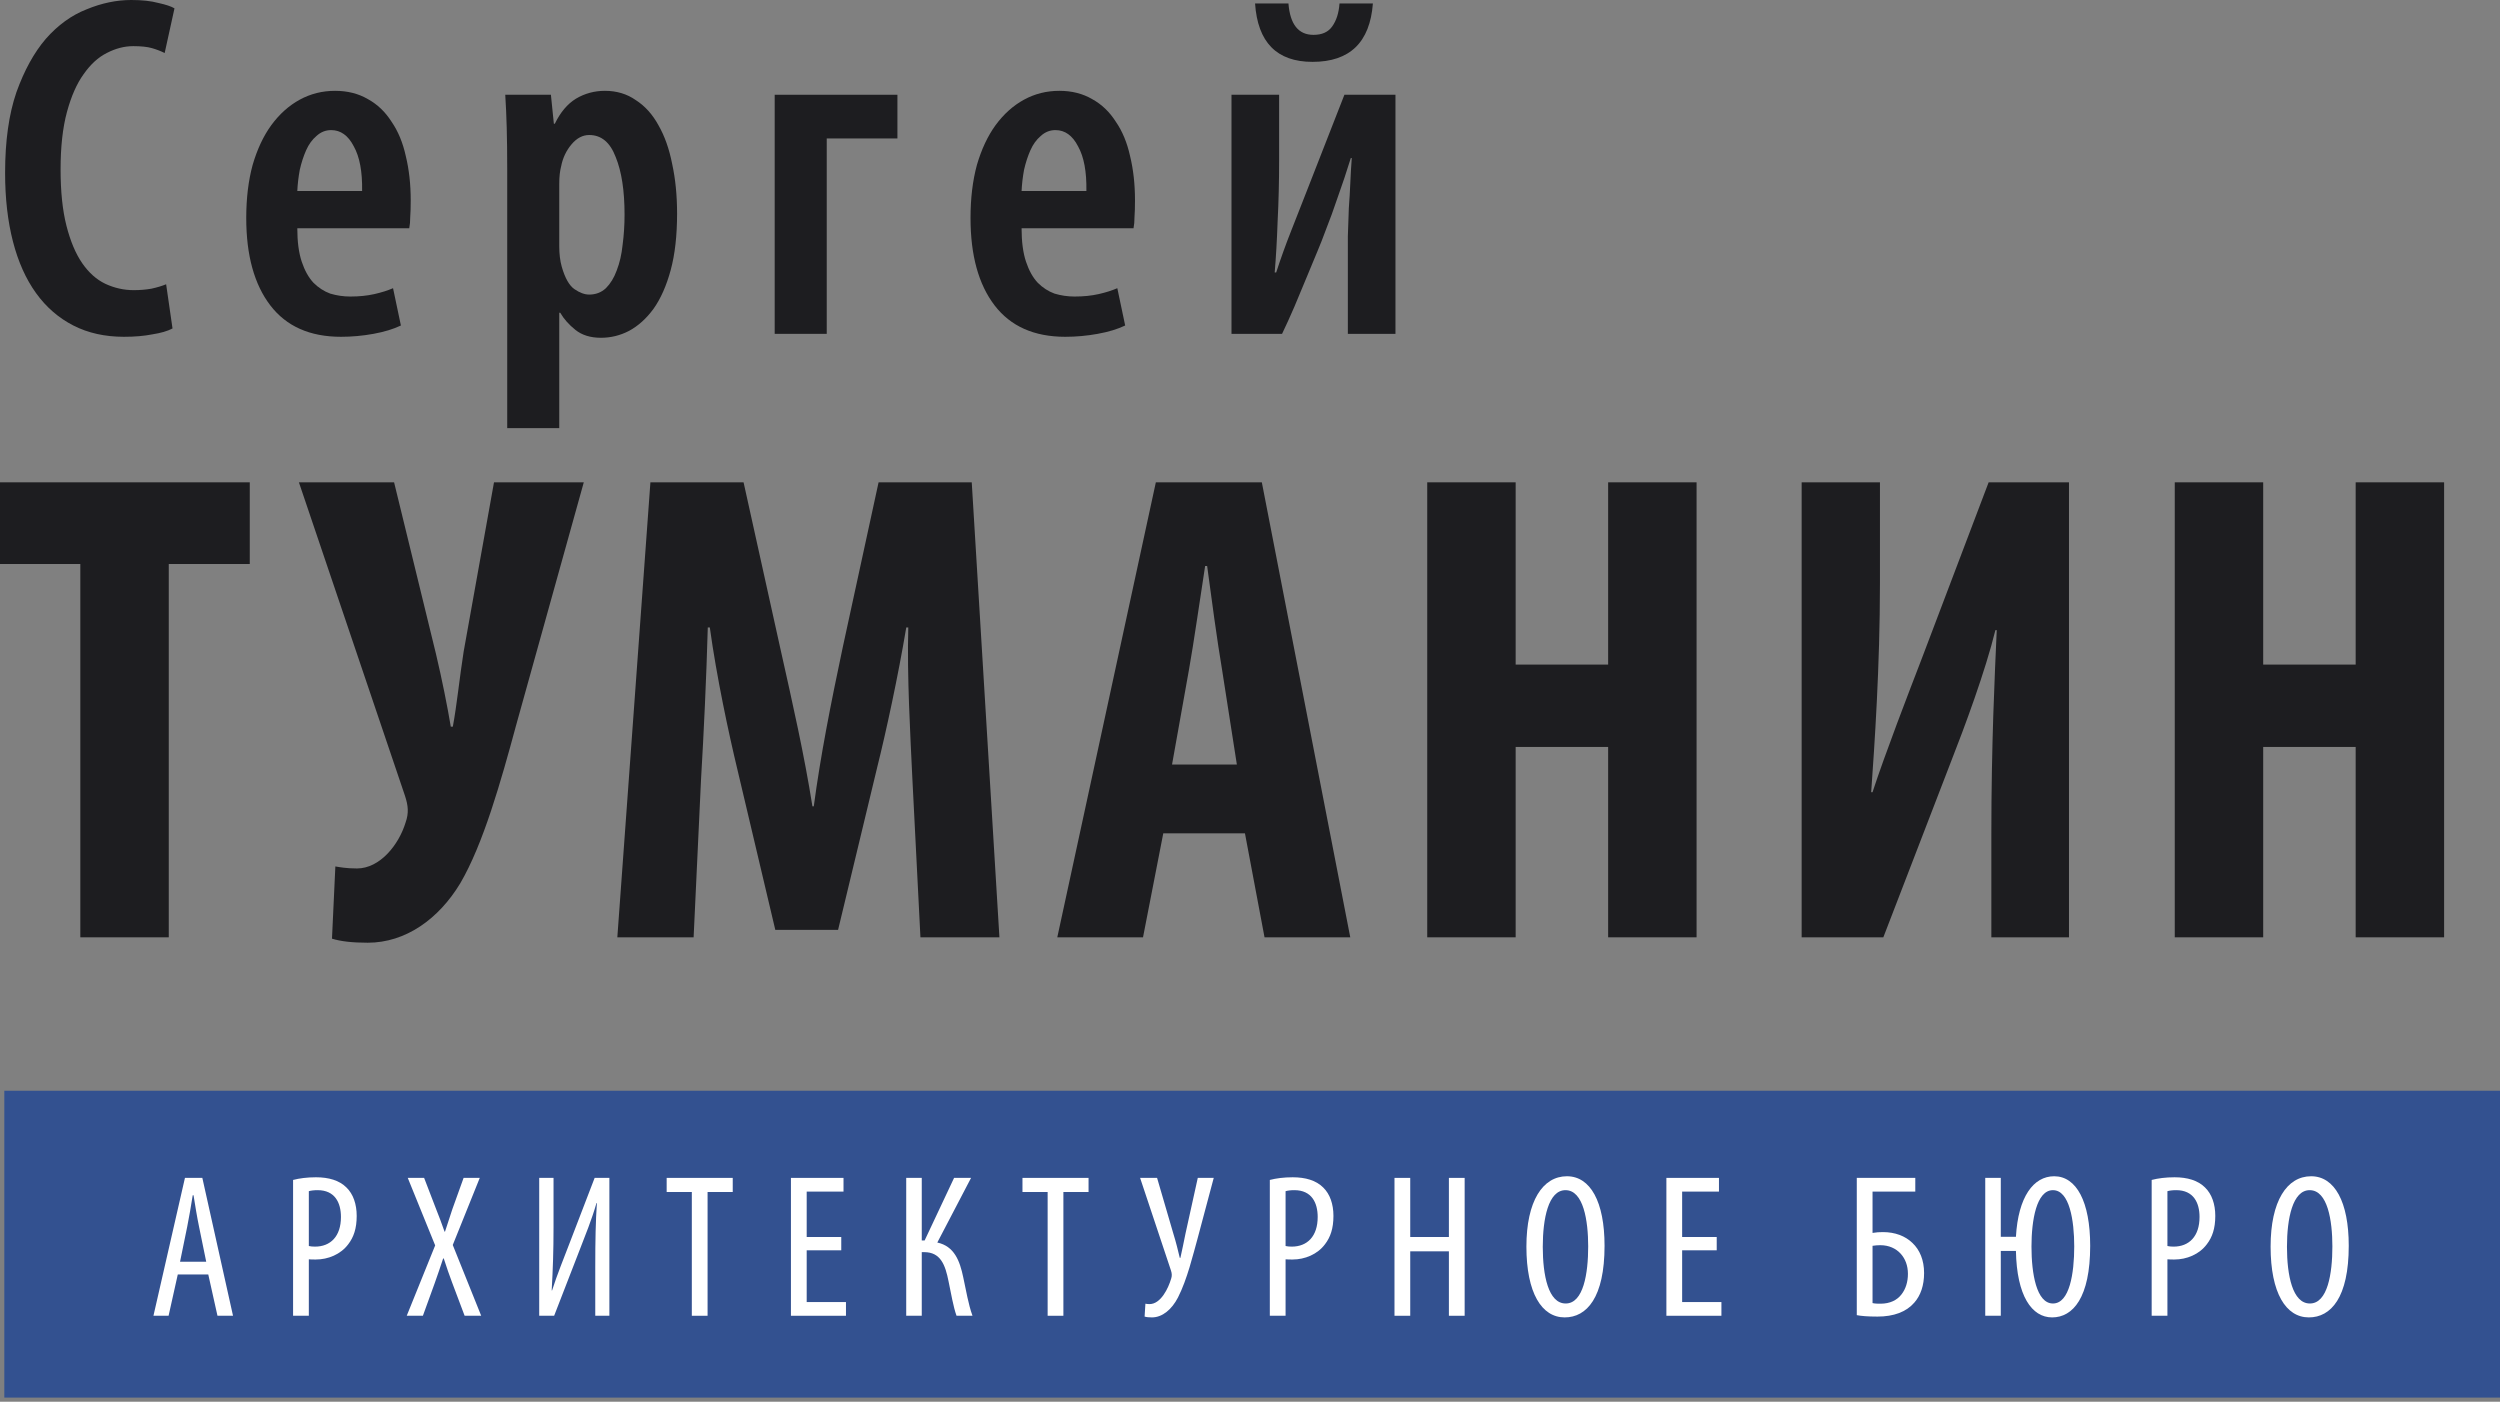 <?xml version="1.0" encoding="UTF-8"?> <svg xmlns="http://www.w3.org/2000/svg" width="585" height="328" viewBox="0 0 585 328" fill="none"><rect x="0" y="0" width="585" height="328" fill="#808080" stroke="none"/> <rect x="1.007" y="255.234" width="583.994" height="71.802" fill="#335190"></rect> <path d="M48.735 298.22L50.889 307.889H54.527L47.347 275.626H43.278L35.906 307.889H39.449L41.603 298.22H48.735ZM42.129 295.252L43.804 287.067C44.235 284.913 44.714 282.136 45.097 279.695H45.288C45.671 282.088 46.102 284.769 46.581 287.067L48.256 295.252H42.129Z" fill="white"></path> <path d="M68.58 307.889H72.266V294.678C72.792 294.726 73.271 294.726 73.893 294.726C76.765 294.726 79.733 293.529 81.504 291.135C82.749 289.508 83.467 287.497 83.467 284.53C83.467 281.753 82.653 279.408 81.073 277.876C79.398 276.201 76.909 275.483 73.941 275.483C71.835 275.483 70.064 275.722 68.58 276.105V307.889ZM72.266 278.738C72.744 278.594 73.462 278.498 74.324 278.498C78.393 278.498 79.781 281.466 79.781 284.769C79.781 289.316 77.34 291.71 73.702 291.71C73.079 291.71 72.696 291.662 72.266 291.566V278.738Z" fill="white"></path> <path d="M112.6 307.889L105.946 291.327L112.264 275.626H108.483L105.85 282.95C105.324 284.53 104.845 285.966 104.127 288.215H104.031C103.265 286.109 102.739 284.577 102.116 283.094L99.244 275.626H95.415L101.829 291.423L95.175 307.889H98.957L101.733 300.23C102.356 298.507 102.978 296.64 103.696 294.486H103.84C104.558 296.688 105.132 298.364 105.802 300.135L108.722 307.889H112.6Z" fill="white"></path> <path d="M126.175 275.626V307.889H129.669L135.701 292.332C136.945 289.077 138.429 285.535 139.578 281.514H139.674C139.387 285.822 139.291 289.843 139.291 296.736V307.889H142.594V275.626H139.147L133.355 290.705C132.015 294.199 130.292 298.459 129.191 301.954H129.095C129.382 296.88 129.526 292.763 129.526 287.162V275.626H126.175Z" fill="white"></path> <path d="M161.886 307.889H165.572V278.929H171.46V275.626H155.999V278.929H161.886V307.889Z" fill="white"></path> <path d="M196.855 289.46H188.765V278.833H197.381V275.626H185.079V307.889H197.956V304.682H188.765V292.571H196.855V289.46Z" fill="white"></path> <path d="M212.054 275.626V307.889H215.692V293.002H216.266C220.096 293.002 221.197 295.97 221.963 299.847C222.537 302.576 223.064 305.783 223.829 307.889H227.563C226.558 305.113 226.079 301.954 225.409 298.938C224.595 295.013 223.303 291.614 219.33 290.753L227.228 275.626H223.255L216.362 290.274H215.692V275.626H212.054Z" fill="white"></path> <path d="M245.147 307.889H248.833V278.929H254.721V275.626H239.259V278.929H245.147V307.889Z" fill="white"></path> <path d="M266.783 275.626L274.011 297.31C274.25 298.028 274.25 298.603 274.059 299.177C273.388 301.475 271.617 305.161 268.985 305.161C268.602 305.161 268.267 305.113 268.027 305.065L267.836 308.081C268.314 308.224 268.889 308.272 269.559 308.272C272 308.272 274.202 306.405 275.638 303.629C277.84 299.321 279.181 293.529 280.186 289.987L284.015 275.626H280.282L277.409 288.646C276.979 290.657 276.596 292.763 276.213 294.343H276.069C275.638 292.524 275.207 290.753 274.585 288.742L270.756 275.626H266.783Z" fill="white"></path> <path d="M297.138 307.889H300.824V294.678C301.35 294.726 301.829 294.726 302.451 294.726C305.323 294.726 308.291 293.529 310.062 291.135C311.307 289.508 312.025 287.497 312.025 284.53C312.025 281.753 311.211 279.408 309.632 277.876C307.956 276.201 305.467 275.483 302.499 275.483C300.393 275.483 298.622 275.722 297.138 276.105V307.889ZM300.824 278.738C301.302 278.594 302.02 278.498 302.882 278.498C306.951 278.498 308.339 281.466 308.339 284.769C308.339 289.316 305.898 291.71 302.26 291.71C301.638 291.71 301.255 291.662 300.824 291.566V278.738Z" fill="white"></path> <path d="M326.31 275.626V307.889H329.995V292.811H339.042V307.889H342.728V275.626H339.042V289.46H329.995V275.626H326.31Z" fill="white"></path> <path d="M366.657 275.243C361.009 275.243 357.179 281.035 357.179 291.71C357.179 302.576 360.77 308.272 366.131 308.272C371.301 308.272 375.465 303.629 375.465 291.518C375.465 281.227 372.162 275.243 366.657 275.243ZM366.322 278.498C370.535 278.498 371.636 285.631 371.636 291.662C371.636 297.981 370.535 305.017 366.37 305.017C362.301 305.017 361.009 298.411 361.009 291.758C361.009 285.2 362.301 278.498 366.322 278.498Z" fill="white"></path> <path d="M401.711 289.46H393.621V278.833H402.237V275.626H389.935V307.889H402.812V304.682H393.621V292.571H401.711V289.46Z" fill="white"></path> <path d="M434.488 275.626V307.746C435.493 307.937 436.93 308.081 439.323 308.081C443.152 308.081 446.072 306.98 447.939 304.826C449.423 303.15 450.237 300.805 450.237 297.885C450.237 294.869 449.232 292.476 447.508 290.848C445.833 289.221 443.44 288.311 440.615 288.311C439.802 288.311 438.988 288.359 438.174 288.503V278.833H448.179V275.626H434.488ZM438.174 291.518C438.796 291.423 439.419 291.375 439.993 291.375C442.004 291.375 443.631 292.141 444.732 293.337C445.833 294.534 446.455 296.162 446.455 298.076C446.455 299.991 445.929 301.619 444.971 302.863C443.918 304.251 442.243 305.065 440.041 305.065C439.371 305.065 438.796 305.065 438.174 304.922V291.518Z" fill="white"></path> <path d="M464.548 275.626V307.889H468.186V292.715H471.728C471.92 303.198 475.414 308.272 480.201 308.272C485.084 308.272 489.104 303.629 489.104 291.518C489.104 281.227 485.897 275.243 480.68 275.243C475.845 275.243 472.255 280.03 471.728 289.412H468.186V275.626H464.548ZM480.392 305.017C476.515 305.017 475.366 297.981 475.366 291.71C475.366 285.583 476.515 278.498 480.392 278.498C484.27 278.498 485.371 285.631 485.371 291.662C485.371 297.981 484.27 305.017 480.392 305.017Z" fill="white"></path> <path d="M503.49 307.889H507.176V294.678C507.702 294.726 508.181 294.726 508.803 294.726C511.675 294.726 514.643 293.529 516.414 291.135C517.659 289.508 518.377 287.497 518.377 284.53C518.377 281.753 517.563 279.408 515.983 277.876C514.308 276.201 511.819 275.483 508.851 275.483C506.745 275.483 504.974 275.722 503.49 276.105V307.889ZM507.176 278.738C507.654 278.594 508.372 278.498 509.234 278.498C513.303 278.498 514.691 281.466 514.691 284.769C514.691 289.316 512.25 291.71 508.612 291.71C507.989 291.71 507.606 291.662 507.176 291.566V278.738Z" fill="white"></path> <path d="M540.799 275.243C535.15 275.243 531.321 281.035 531.321 291.71C531.321 302.576 534.911 308.272 540.272 308.272C545.442 308.272 549.607 303.629 549.607 291.518C549.607 281.227 546.304 275.243 540.799 275.243ZM540.464 278.498C544.676 278.498 545.777 285.631 545.777 291.662C545.777 297.981 544.676 305.017 540.512 305.017C536.443 305.017 535.15 298.411 535.15 291.758C535.15 285.2 536.443 278.498 540.464 278.498Z" fill="white"></path> <path d="M40.37 76.857C39.221 77.47 37.651 77.93 35.66 78.236C33.745 78.619 31.524 78.81 28.996 78.81C24.554 78.81 20.61 77.93 17.163 76.168C13.717 74.406 10.806 71.879 8.432 68.586C6.058 65.292 4.258 61.272 3.032 56.523C1.807 51.774 1.194 46.413 1.194 40.439C1.194 33.01 2.075 26.73 3.837 21.598C5.675 16.467 7.972 12.293 10.73 9.076C13.563 5.859 16.742 3.561 20.265 2.183C23.788 0.728 27.273 0 30.72 0C33.247 0 35.353 0.23 37.038 0.689C38.8 1.072 40.063 1.493 40.829 1.953L38.532 12.408C37.613 11.948 36.617 11.565 35.545 11.259C34.472 10.952 33.017 10.799 31.179 10.799C29.111 10.799 27.043 11.335 24.975 12.408C22.984 13.403 21.184 15.05 19.576 17.348C17.967 19.569 16.665 22.517 15.67 26.194C14.674 29.87 14.176 34.35 14.176 39.635C14.176 44.843 14.636 49.247 15.555 52.847C16.474 56.446 17.699 59.357 19.231 61.578C20.763 63.799 22.563 65.407 24.631 66.403C26.775 67.399 28.996 67.896 31.294 67.896C32.749 67.896 34.128 67.781 35.43 67.552C36.808 67.245 37.957 66.901 38.876 66.518L40.37 76.857Z" fill="#1D1D20"></path> <path d="M84.734 44.69C84.81 40.171 84.159 36.686 82.781 34.235C81.479 31.708 79.717 30.444 77.496 30.444C76.194 30.444 75.045 30.904 74.05 31.823C73.054 32.665 72.25 33.776 71.637 35.154C71.024 36.533 70.526 38.065 70.144 39.75C69.837 41.435 69.646 43.081 69.569 44.69H84.734ZM69.569 53.421C69.569 56.561 69.914 59.165 70.603 61.233C71.292 63.301 72.212 64.948 73.36 66.173C74.509 67.322 75.811 68.165 77.266 68.701C78.798 69.16 80.368 69.39 81.977 69.39C84.044 69.39 85.921 69.198 87.606 68.816C89.291 68.433 90.746 67.973 91.972 67.437L93.81 76.168C92.048 77.011 89.904 77.662 87.376 78.121C84.849 78.581 82.321 78.81 79.794 78.81C72.518 78.81 67.003 76.36 63.251 71.458C59.498 66.556 57.621 59.74 57.621 51.008C57.621 46.413 58.119 42.277 59.115 38.601C60.187 34.925 61.642 31.823 63.48 29.295C65.395 26.691 67.616 24.7 70.144 23.321C72.671 21.943 75.428 21.253 78.415 21.253C81.326 21.253 83.891 21.904 86.112 23.207C88.334 24.432 90.172 26.194 91.627 28.491C93.159 30.712 94.269 33.393 94.959 36.533C95.724 39.673 96.107 43.12 96.107 46.873C96.107 48.481 96.069 49.783 95.993 50.779C95.993 51.774 95.916 52.655 95.763 53.421H69.569Z" fill="#1D1D20"></path> <path d="M130.866 57.672C130.866 59.433 131.058 61.003 131.44 62.382C132.206 65.063 133.202 66.824 134.427 67.667C135.653 68.509 136.802 68.93 137.874 68.93C139.406 68.93 140.708 68.433 141.78 67.437C142.852 66.365 143.695 64.986 144.307 63.301C144.997 61.539 145.456 59.548 145.686 57.327C145.992 55.029 146.146 52.655 146.146 50.204C146.146 44.613 145.456 40.133 144.078 36.763C142.776 33.316 140.708 31.593 137.874 31.593C136.342 31.593 134.964 32.321 133.738 33.776C132.513 35.231 131.709 36.916 131.326 38.831C131.019 39.98 130.866 41.358 130.866 42.967V57.672ZM118.688 39.75C118.688 35.92 118.65 32.627 118.573 29.87C118.497 27.113 118.382 24.547 118.229 22.173H128.913L129.602 28.951H129.832C131.134 26.27 132.781 24.317 134.772 23.092C136.84 21.866 139.099 21.253 141.55 21.253C144.307 21.253 146.72 21.981 148.788 23.436C150.932 24.815 152.694 26.768 154.073 29.295C155.528 31.823 156.6 34.848 157.289 38.371C158.055 41.894 158.438 45.762 158.438 49.974C158.438 55.106 157.94 59.51 156.945 63.186C155.949 66.862 154.609 69.888 152.924 72.262C151.239 74.56 149.324 76.283 147.18 77.432C145.112 78.504 142.929 79.04 140.631 79.04C138.18 79.04 136.189 78.427 134.657 77.202C133.125 75.977 131.938 74.636 131.096 73.181H130.866V100.179H118.688V39.75Z" fill="#1D1D20"></path> <path d="M209.999 22.173V32.397H193.455V78.121H181.278V22.173H209.999Z" fill="#1D1D20"></path> <path d="M254.215 44.69C254.291 40.171 253.64 36.686 252.262 34.235C250.96 31.708 249.198 30.444 246.977 30.444C245.675 30.444 244.526 30.904 243.53 31.823C242.535 32.665 241.731 33.776 241.118 35.154C240.505 36.533 240.007 38.065 239.624 39.75C239.318 41.435 239.127 43.081 239.05 44.69H254.215ZM239.05 53.421C239.05 56.561 239.395 59.165 240.084 61.233C240.773 63.301 241.692 64.948 242.841 66.173C243.99 67.322 245.292 68.165 246.747 68.701C248.279 69.16 249.849 69.39 251.457 69.39C253.525 69.39 255.402 69.198 257.087 68.816C258.772 68.433 260.227 67.973 261.452 67.437L263.29 76.168C261.529 77.011 259.384 77.662 256.857 78.121C254.329 78.581 251.802 78.81 249.275 78.81C241.999 78.81 236.484 76.36 232.731 71.458C228.978 66.556 227.102 59.74 227.102 51.008C227.102 46.413 227.6 42.277 228.595 38.601C229.668 34.925 231.123 31.823 232.961 29.295C234.876 26.691 237.097 24.7 239.624 23.321C242.152 21.943 244.909 21.253 247.896 21.253C250.806 21.253 253.372 21.904 255.593 23.207C257.814 24.432 259.652 26.194 261.108 28.491C262.639 30.712 263.75 33.393 264.439 36.533C265.205 39.673 265.588 43.12 265.588 46.873C265.588 48.481 265.55 49.783 265.473 50.779C265.473 51.774 265.397 52.655 265.243 53.421H239.05Z" fill="#1D1D20"></path> <path d="M301.496 0.804C301.879 5.706 303.832 8.157 307.355 8.157C309.346 8.157 310.801 7.506 311.72 6.204C312.716 4.825 313.29 3.025 313.444 0.804H321.256C320.566 9.918 315.856 14.475 307.125 14.475C298.777 14.475 294.296 9.918 293.684 0.804H301.496ZM299.313 22.173V37.452C299.313 42.507 299.198 47.256 298.968 51.698C298.815 56.14 298.585 60.161 298.279 63.761H298.624C299.696 60.467 300.883 57.174 302.185 53.881C303.487 50.511 304.674 47.485 305.746 44.805L314.592 22.173H326.54V78.121H315.397V63.071C315.397 60.161 315.397 57.557 315.397 55.259C315.473 52.885 315.55 50.702 315.626 48.711C315.78 46.643 315.894 44.69 315.971 42.852C316.048 40.937 316.163 38.984 316.316 36.993H316.086C315.09 40.209 314.095 43.196 313.099 45.954C312.18 48.711 311.146 51.545 309.997 54.455C309.614 55.527 309.04 56.983 308.274 58.821C307.508 60.659 306.665 62.688 305.746 64.909C304.827 67.13 303.87 69.428 302.874 71.802C301.879 74.1 300.921 76.206 300.002 78.121H288.169V22.173H299.313Z" fill="#1D1D20"></path> <path d="M18.798 219.332H39.491V131.977H58.447V112.863H0V131.977H18.798V219.332Z" fill="#1D1D20"></path> <path d="M69.944 112.863L94.745 186.159C95.534 188.529 95.692 190.266 94.903 192.478C93.323 197.691 88.9 203.22 83.529 203.22C81.002 203.22 79.422 202.904 78.474 202.746L77.684 219.648C79.738 220.28 82.423 220.596 86.057 220.596C94.903 220.596 102.643 215.067 107.698 206.695C113.069 197.533 117.176 183 120.809 169.573L136.606 112.863H115.596L108.488 152.513C107.54 158.515 106.908 164.992 105.96 170.047H105.486C104.697 165.308 103.433 158.989 102.011 152.987L92.217 112.863H69.944Z" fill="#1D1D20"></path> <path d="M215.382 219.332H233.864L227.388 112.863H205.588L197.216 151.407C194.373 164.834 192.003 176.839 190.424 188.687H190.108C188.212 176.681 185.527 164.834 182.525 151.407L173.995 112.863H152.196L144.456 219.332H162.306L164.043 182.368C164.675 171.784 165.307 158.357 165.623 146.826H166.097C167.677 158.357 170.52 171.626 172.574 180.157L181.42 217.594H196.11L205.272 179.525C207.326 171.311 210.169 158.199 212.065 146.826H212.539C212.223 158.199 213.013 171.942 213.487 182.052L215.382 219.332Z" fill="#1D1D20"></path> <path d="M291.319 195.005L295.9 219.332H315.962L295.268 112.863H270.468L247.405 219.332H267.466L272.205 195.005H291.319ZM274.259 178.893L278.208 156.778C279.314 150.617 280.893 139.559 281.999 132.451H282.473C283.421 139.559 284.843 150.143 285.948 156.62L289.424 178.893H274.259Z" fill="#1D1D20"></path> <path d="M333.971 112.863V219.332H354.664V174.786H376.306V219.332H396.999V112.863H376.306V155.514H354.664V112.863H333.971Z" fill="#1D1D20"></path> <path d="M421.586 112.863V219.332H440.7L456.339 178.735C459.814 169.889 464.553 157.094 466.922 147.458H467.238C466.764 158.199 465.975 173.996 465.975 195.321V219.332H484.141V112.863H465.343L449.704 154.092C446.545 162.306 441.174 176.207 438.173 185.369H437.857C438.647 174.312 439.91 155.988 439.91 136.4V112.863H421.586Z" fill="#1D1D20"></path> <path d="M508.893 112.863V219.332H529.587V174.786H551.228V219.332H571.921V112.863H551.228V155.514H529.587V112.863H508.893Z" fill="#1D1D20"></path> </svg> 